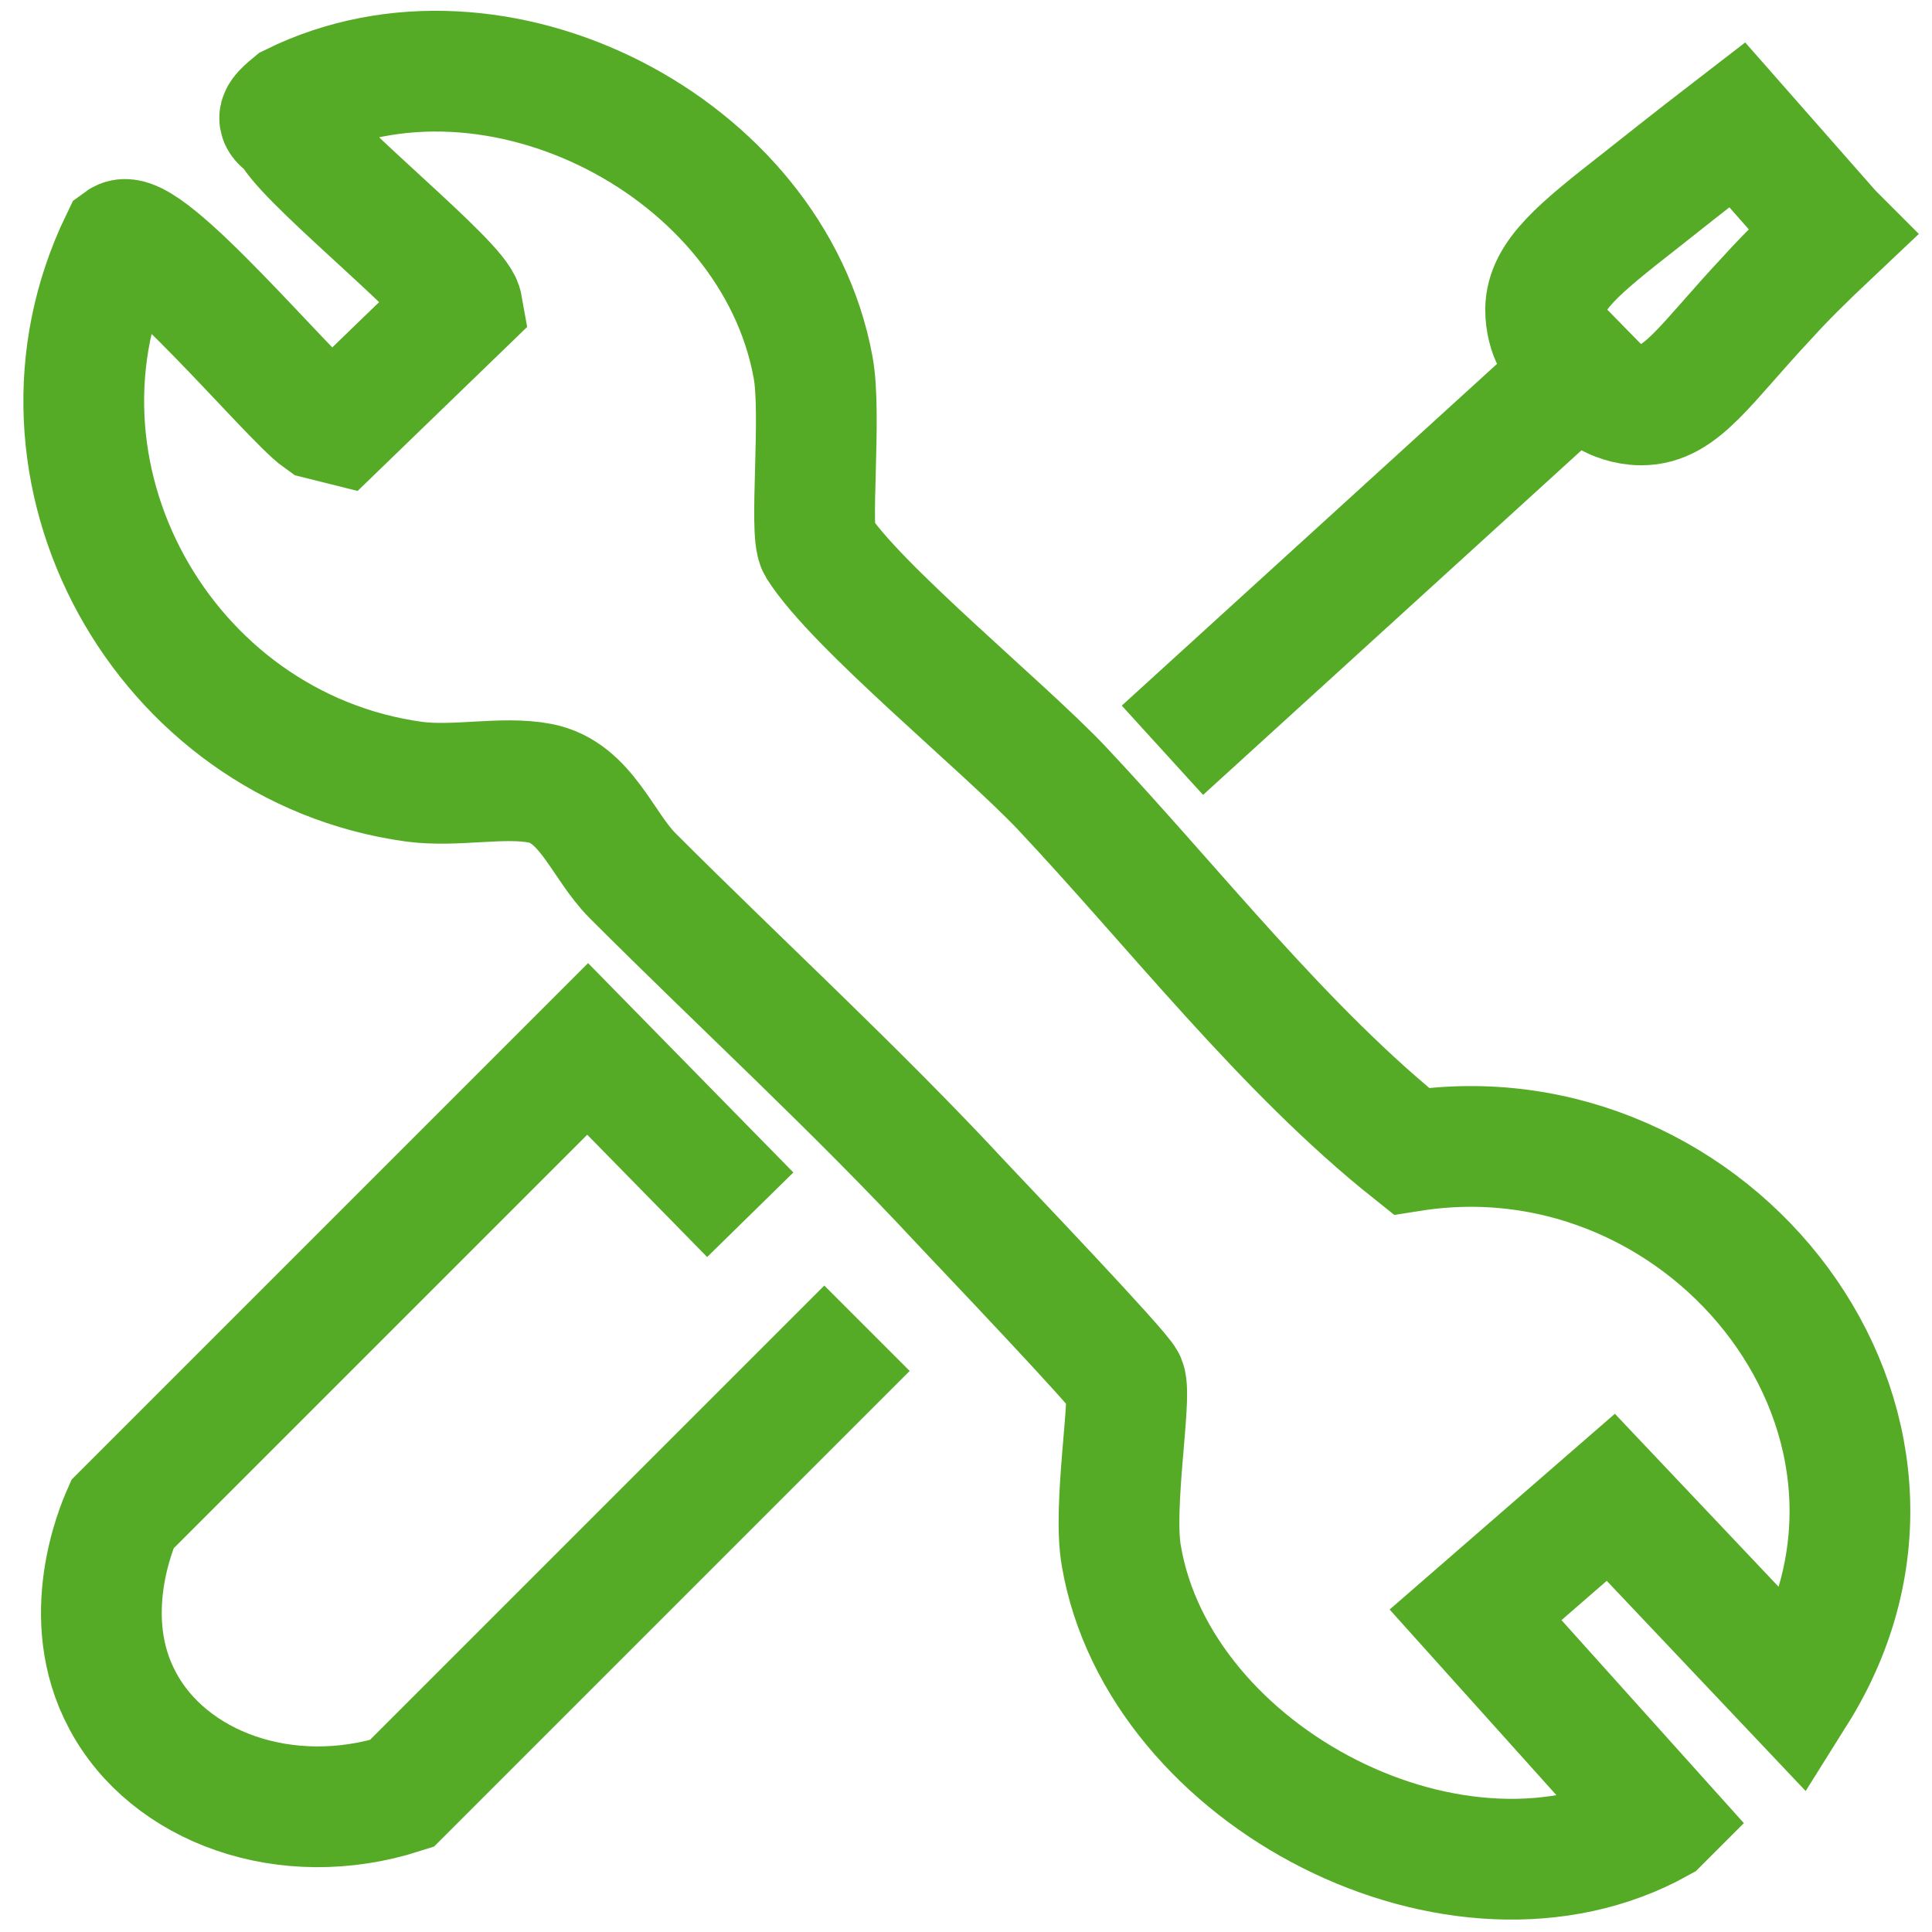 <?xml version="1.0" encoding="UTF-8"?>
<svg id="Ebene_2" data-name="Ebene 2" xmlns="http://www.w3.org/2000/svg" viewBox="0 0 24 24">
  <path d="M20.61,22.64c-2.48,1.38-6.21-.56-6.68-3.31-.11-.61.13-1.97.05-2.17-.06-.14-1.74-1.9-2.04-2.22-1.3-1.4-2.73-2.71-4.08-4.06-.38-.38-.58-1.04-1.15-1.15-.47-.09-1.05.05-1.57-.02C2.03,9.28.11,5.86,1.5,2.99c.3-.22,2.11,1.96,2.48,2.22l.24.06,1.52-1.47c-.05-.28-1.81-1.69-2.11-2.15-.12-.18-.28-.13,0-.36,2.53-1.25,5.97.54,6.47,3.27.11.58-.05,2.05.06,2.23.47.74,2.29,2.22,3.03,3,1.4,1.49,2.77,3.26,4.34,4.51,3.74-.59,6.87,3.4,4.78,6.73l-2.3-2.43-1.68,1.46,2.3,2.56Z" fill="none" stroke="#55ab26" stroke-miterlimit="10" stroke-width="1.5"/>
  <g>
    <path d="M9.32,15.09l-2.02-2.06-5.78,5.78c-.07.16-.55,1.28,0,2.31.57,1.08,2.03,1.62,3.47,1.16,1.93-1.93,3.86-3.86,5.78-5.78" fill="none" stroke="#55ab26" stroke-miterlimit="10" stroke-width="1.5"/>
    <line x1="14.44" y1="9.32" x2="19.59" y2="4.63" fill="none" stroke="#55ab26" stroke-miterlimit="10" stroke-width="1.5"/>
    <path d="M22.75,2.88l-1.17-1.33c-.13.1-.57.44-1.2.94-.78.61-1.17.93-1.18,1.35,0,.16.04.3.09.39.23.23.45.46.68.69.08.04.23.11.42.11.5,0,.79-.51,1.58-1.35.17-.19.44-.46.79-.79Z" fill="none" stroke="#55ab26" stroke-miterlimit="10" stroke-width="1.5"/>
  </g>
</svg>